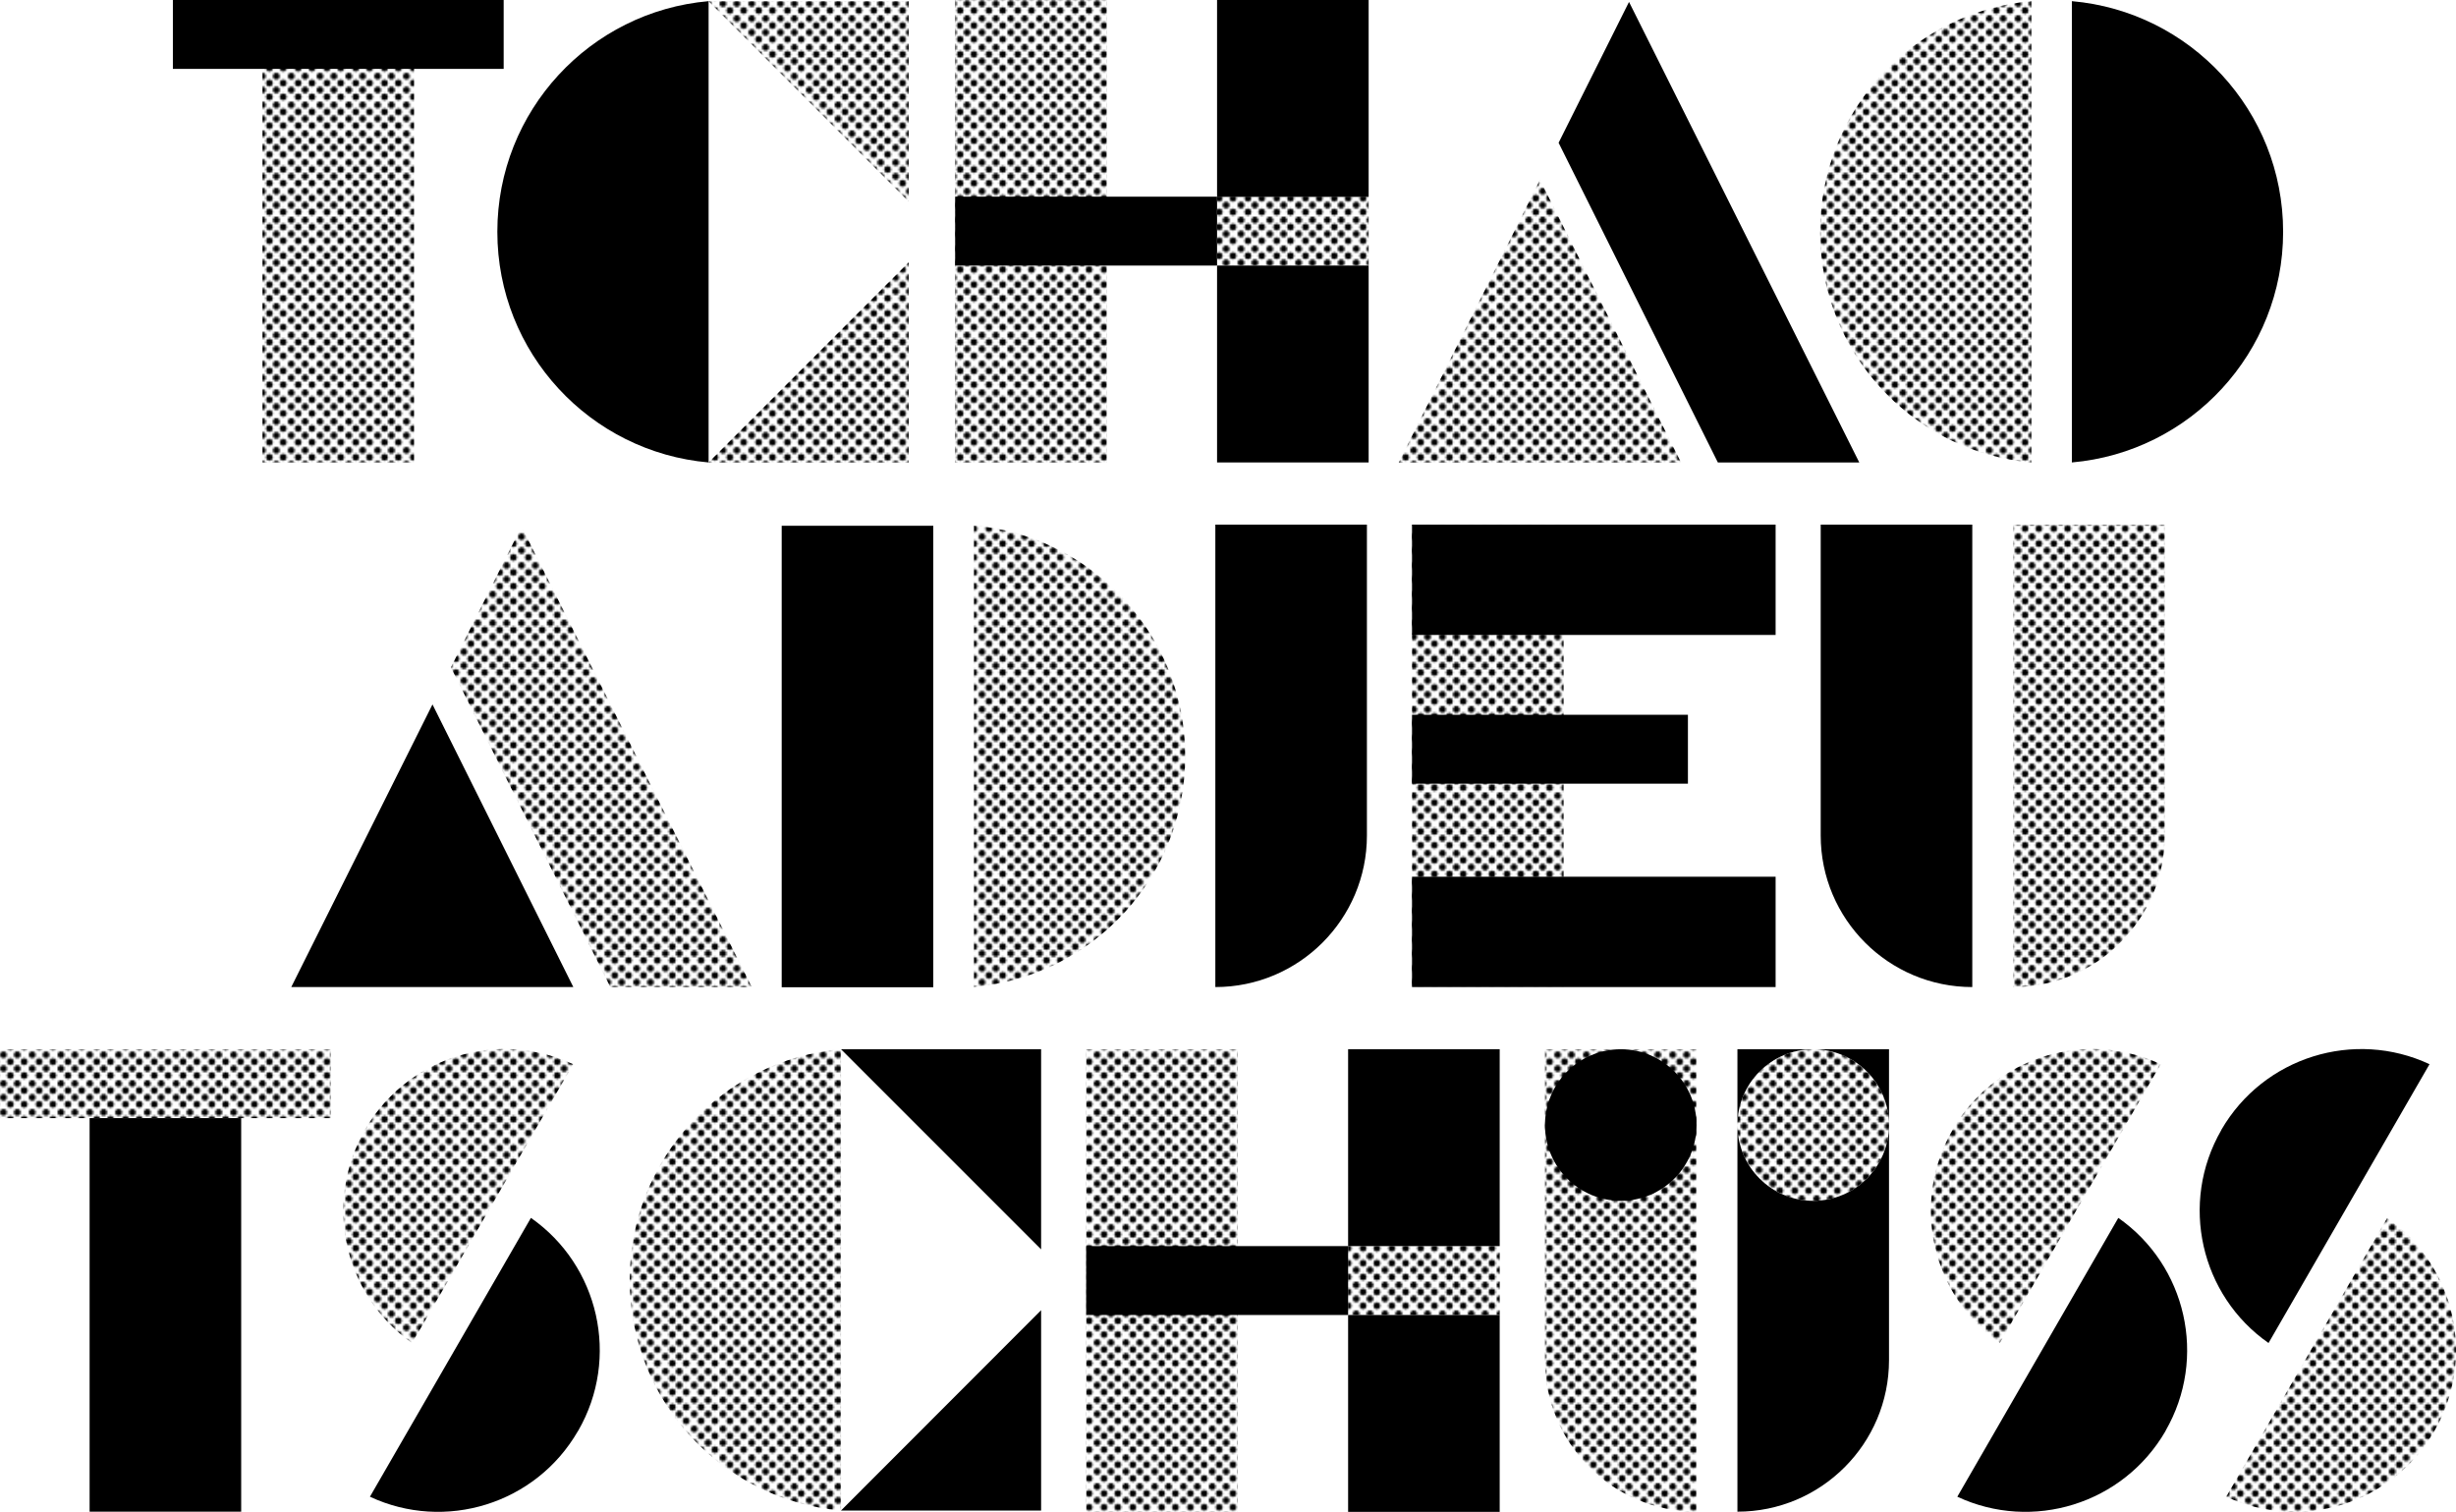 <?xml version="1.0" encoding="utf-8"?>
<svg xmlns="http://www.w3.org/2000/svg" xmlns:xlink="http://www.w3.org/1999/xlink" version="1.1" viewBox="0 0 1280 787.9">
  <defs>
    <style> .cls-1 { fill: none; } .cls-2 { fill: url(#POCHE_SITE_2); } </style>
    <pattern id="POCHE_SITE_2" data-name="POCHE SITE 2" x="0" y="0" width="14.4" height="14.4" patternTransform="translate(0 787.9)" patternUnits="userSpaceOnUse" viewBox="0 0 14.4 14.4">
      <g>
        <rect class="cls-1" width="14.4" height="14.4"/>
        <g>
          <rect class="cls-1" width="14.4" height="14.4"/>
          <g>
            <rect class="cls-1" width="14.4" height="14.4"/>
            <g>
              <rect class="cls-1" width="14.4" height="14.4"/>
              <g>
                <rect class="cls-1" width="14.4" height="14.4"/>
                <g>
                  <rect class="cls-1" width="14.4" height="14.4"/>
                  <g>
                    <path d="M12.6,14.4c1,0,1.8-.8,1.8-1.8s-.8-1.8-1.8-1.8-1.8.8-1.8,1.8.8,1.8,1.8,1.8Z"/>
                    <path d="M5.4,14.4c1,0,1.8-.8,1.8-1.8s-.8-1.8-1.8-1.8-1.8.8-1.8,1.8.8,1.8,1.8,1.8Z"/>
                    <circle cx="12.6" cy="5.4" r="1.8"/>
                    <path d="M5.4,7.2c1,0,1.8-.8,1.8-1.8s-.8-1.8-1.8-1.8-1.8.8-1.8,1.8.8,1.8,1.8,1.8Z"/>
                    <path d="M1.8,10.8c1,0,1.8-.8,1.8-1.8s-.8-1.8-1.8-1.8-1.8.8-1.8,1.8.8,1.8,1.8,1.8Z"/>
                    <path d="M9,10.8c1,0,1.8-.8,1.8-1.8s-.8-1.8-1.8-1.8-1.8.8-1.8,1.8.8,1.8,1.8,1.8Z"/>
                    <path d="M1.8,3.6c1,0,1.8-.8,1.8-1.8S2.8,0,1.8,0,0,.8,0,1.8s.8,1.8,1.8,1.8Z"/>
                    <path d="M9,3.6c1,0,1.8-.8,1.8-1.8S10,0,9,0s-1.8.8-1.8,1.8.8,1.8,1.8,1.8Z"/>
                  </g>
                </g>
              </g>
            </g>
          </g>
        </g>
      </g>
    </pattern>
  </defs>
  <g>
    <g id="Layer_1">
      <path d="M712.4,273.4h-79v241c43.6,0,79-35.4,79-79v-162h0Z"/>
      <path d="M948.9,273.4h79v241c-43.6,0-79-35.4-79-79v-162h0Z"/>
      <polygon points="225.4 367.1 151.8 514.4 298.8 514.4 225.4 367.1"/>
      <rect x="407.4" y="274" width="79" height="240.5"/>
      <rect x="735.9" y="372.5" width="143.8" height="35.9"/>
      <rect x="735.9" y="273.4" width="189.5" height="57.5"/>
      <rect x="735.9" y="456.9" width="189.5" height="57.5"/>
      <polygon points="969 241 849 1 812.3 74.4 895.3 241 969 241"/>
      <path d="M1189.9,120.8c0-63.1-48.4-114.8-110.1-120.2v240.4c61.7-5.4,110.1-57.1,110.1-120.2"/>
      <path d="M369.3.6c-61.7,5.4-110.1,57.1-110.1,120.2s48.4,114.8,110.1,120.2V.6Z"/>
      <rect x="90.1" y="0" width="172.4" height="35.9"/>
      <rect x="497.8" y="102.5" width="136.5" height="35.9"/>
      <rect x="634.3" y="0" width="79" height="102.6"/>
      <rect x="634.3" y="138.4" width="79" height="102.6"/>
      <path d="M301.3,745.7c22-38.1,10.8-86.3-24.6-111l-83.9,145.3c39.1,18.3,86.4,3.9,108.4-34.2"/>
      <path d="M1128.6,745.7c22-38.1,10.8-86.3-24.6-111l-83.9,145.3c39.1,18.3,86.4,3.9,108.5-34.2"/>
      <path d="M1157.7,588.9c-22,38.1-10.8,86.3,24.6,111l83.9-145.3c-39.1-18.3-86.4-3.9-108.5,34.2"/>
      <rect x="46.7" y="582.7" width="79" height="205.1"/>
      <polygon points="542.6 787.2 438.3 787.2 542.6 682.8 542.6 787.2"/>
      <polygon points="542.6 546.8 438.3 546.8 542.6 651.1 542.6 546.8"/>
      <rect x="566.1" y="649.4" width="136.5" height="35.9"/>
      <rect x="702.6" y="546.8" width="79" height="102.6"/>
      <rect x="702.6" y="685.3" width="79" height="102.6"/>
      <path d="M805.2,586.3c0-21.8,17.7-39.5,39.5-39.5s39.5,17.7,39.5,39.5-17.7,39.5-39.5,39.5-39.5-17.7-39.5-39.5"/>
      <path d="M905.5,546.8v241c43.6,0,79-35.4,79-79v-122.5c0,21.8-17.7,39.5-39.5,39.5s-39.5-17.7-39.5-39.5,17.7-39.5,39.5-39.5,39.5,17.7,39.5,39.5v-39.5h-79Z"/>
      <path class="cls-2" d="M1049.2,273.4v241c43.6,0,79-35.4,79-79v-162h-79Z"/>
      <polygon class="cls-2" points="235 347.8 318.1 514.4 391.8 514.4 391.8 514.4 271.8 274.4 235 347.8"/>
      <path class="cls-2" d="M507.6,514.3c61.7-5.4,110.1-57.1,110.1-120.2s-48.4-114.8-110.1-120.2v240.4Z"/>
      <rect class="cls-2" x="735.9" y="273.4" width="79" height="240.7"/>
      <polygon class="cls-2" points="729 241 876.1 241 802.6 93.7 729 241"/>
      <path class="cls-2" d="M948.6,120.8c0,63.1,48.4,114.8,110.1,120.2V.6c-61.7,5.4-110.1,57.1-110.1,120.2Z"/>
      <polygon class="cls-2" points="369.3 .6 473.6 105 473.6 .6 369.3 .6"/>
      <polygon class="cls-2" points="369.3 241 473.6 241 473.6 136.7 369.3 241"/>
      <rect class="cls-2" x="136.8" y="0" width="79" height="241"/>
      <rect class="cls-2" x="497.8" y="0" width="79" height="241"/>
      <rect class="cls-2" x="634.3" y="102.5" width="79" height="35.9"/>
      <path class="cls-2" d="M190.2,588.9c-22,38.1-10.8,86.3,24.6,111l83.9-145.3c-11.4-5.3-23.5-7.9-35.5-7.9-29.1,0-57.4,15.1-73,42.1h0Z"/>
      <path class="cls-2" d="M1017.6,588.9c-22,38.1-10.8,86.3,24.6,111l83.9-145.3c-11.4-5.3-23.5-7.9-35.5-7.9-29.1,0-57.4,15.1-73,42.1h0Z"/>
      <path class="cls-2" d="M1160.3,780c39.1,18.3,86.4,3.9,108.4-34.2s10.8-86.3-24.6-111l-83.9,145.3h0Z"/>
      <rect class="cls-2" y="546.8" width="172.4" height="35.9"/>
      <path class="cls-2" d="M328.2,667c0,63.1,48.4,114.8,110.1,120.2v-240.4c-61.7,5.4-110.1,57.1-110.1,120.2Z"/>
      <rect class="cls-2" x="566.1" y="546.8" width="79" height="241"/>
      <rect class="cls-2" x="702.6" y="649.4" width="79" height="35.9"/>
      <path class="cls-2" d="M805.2,546.8v162c0,43.6,35.4,79,79,79v-241h-79Z"/>
      <path class="cls-2" d="M905.5,586.3c0,21.8,17.7,39.5,39.5,39.5s39.5-17.7,39.5-39.5-17.7-39.5-39.5-39.5-39.5,17.7-39.5,39.5Z"/>
    </g>
  </g>
</svg>